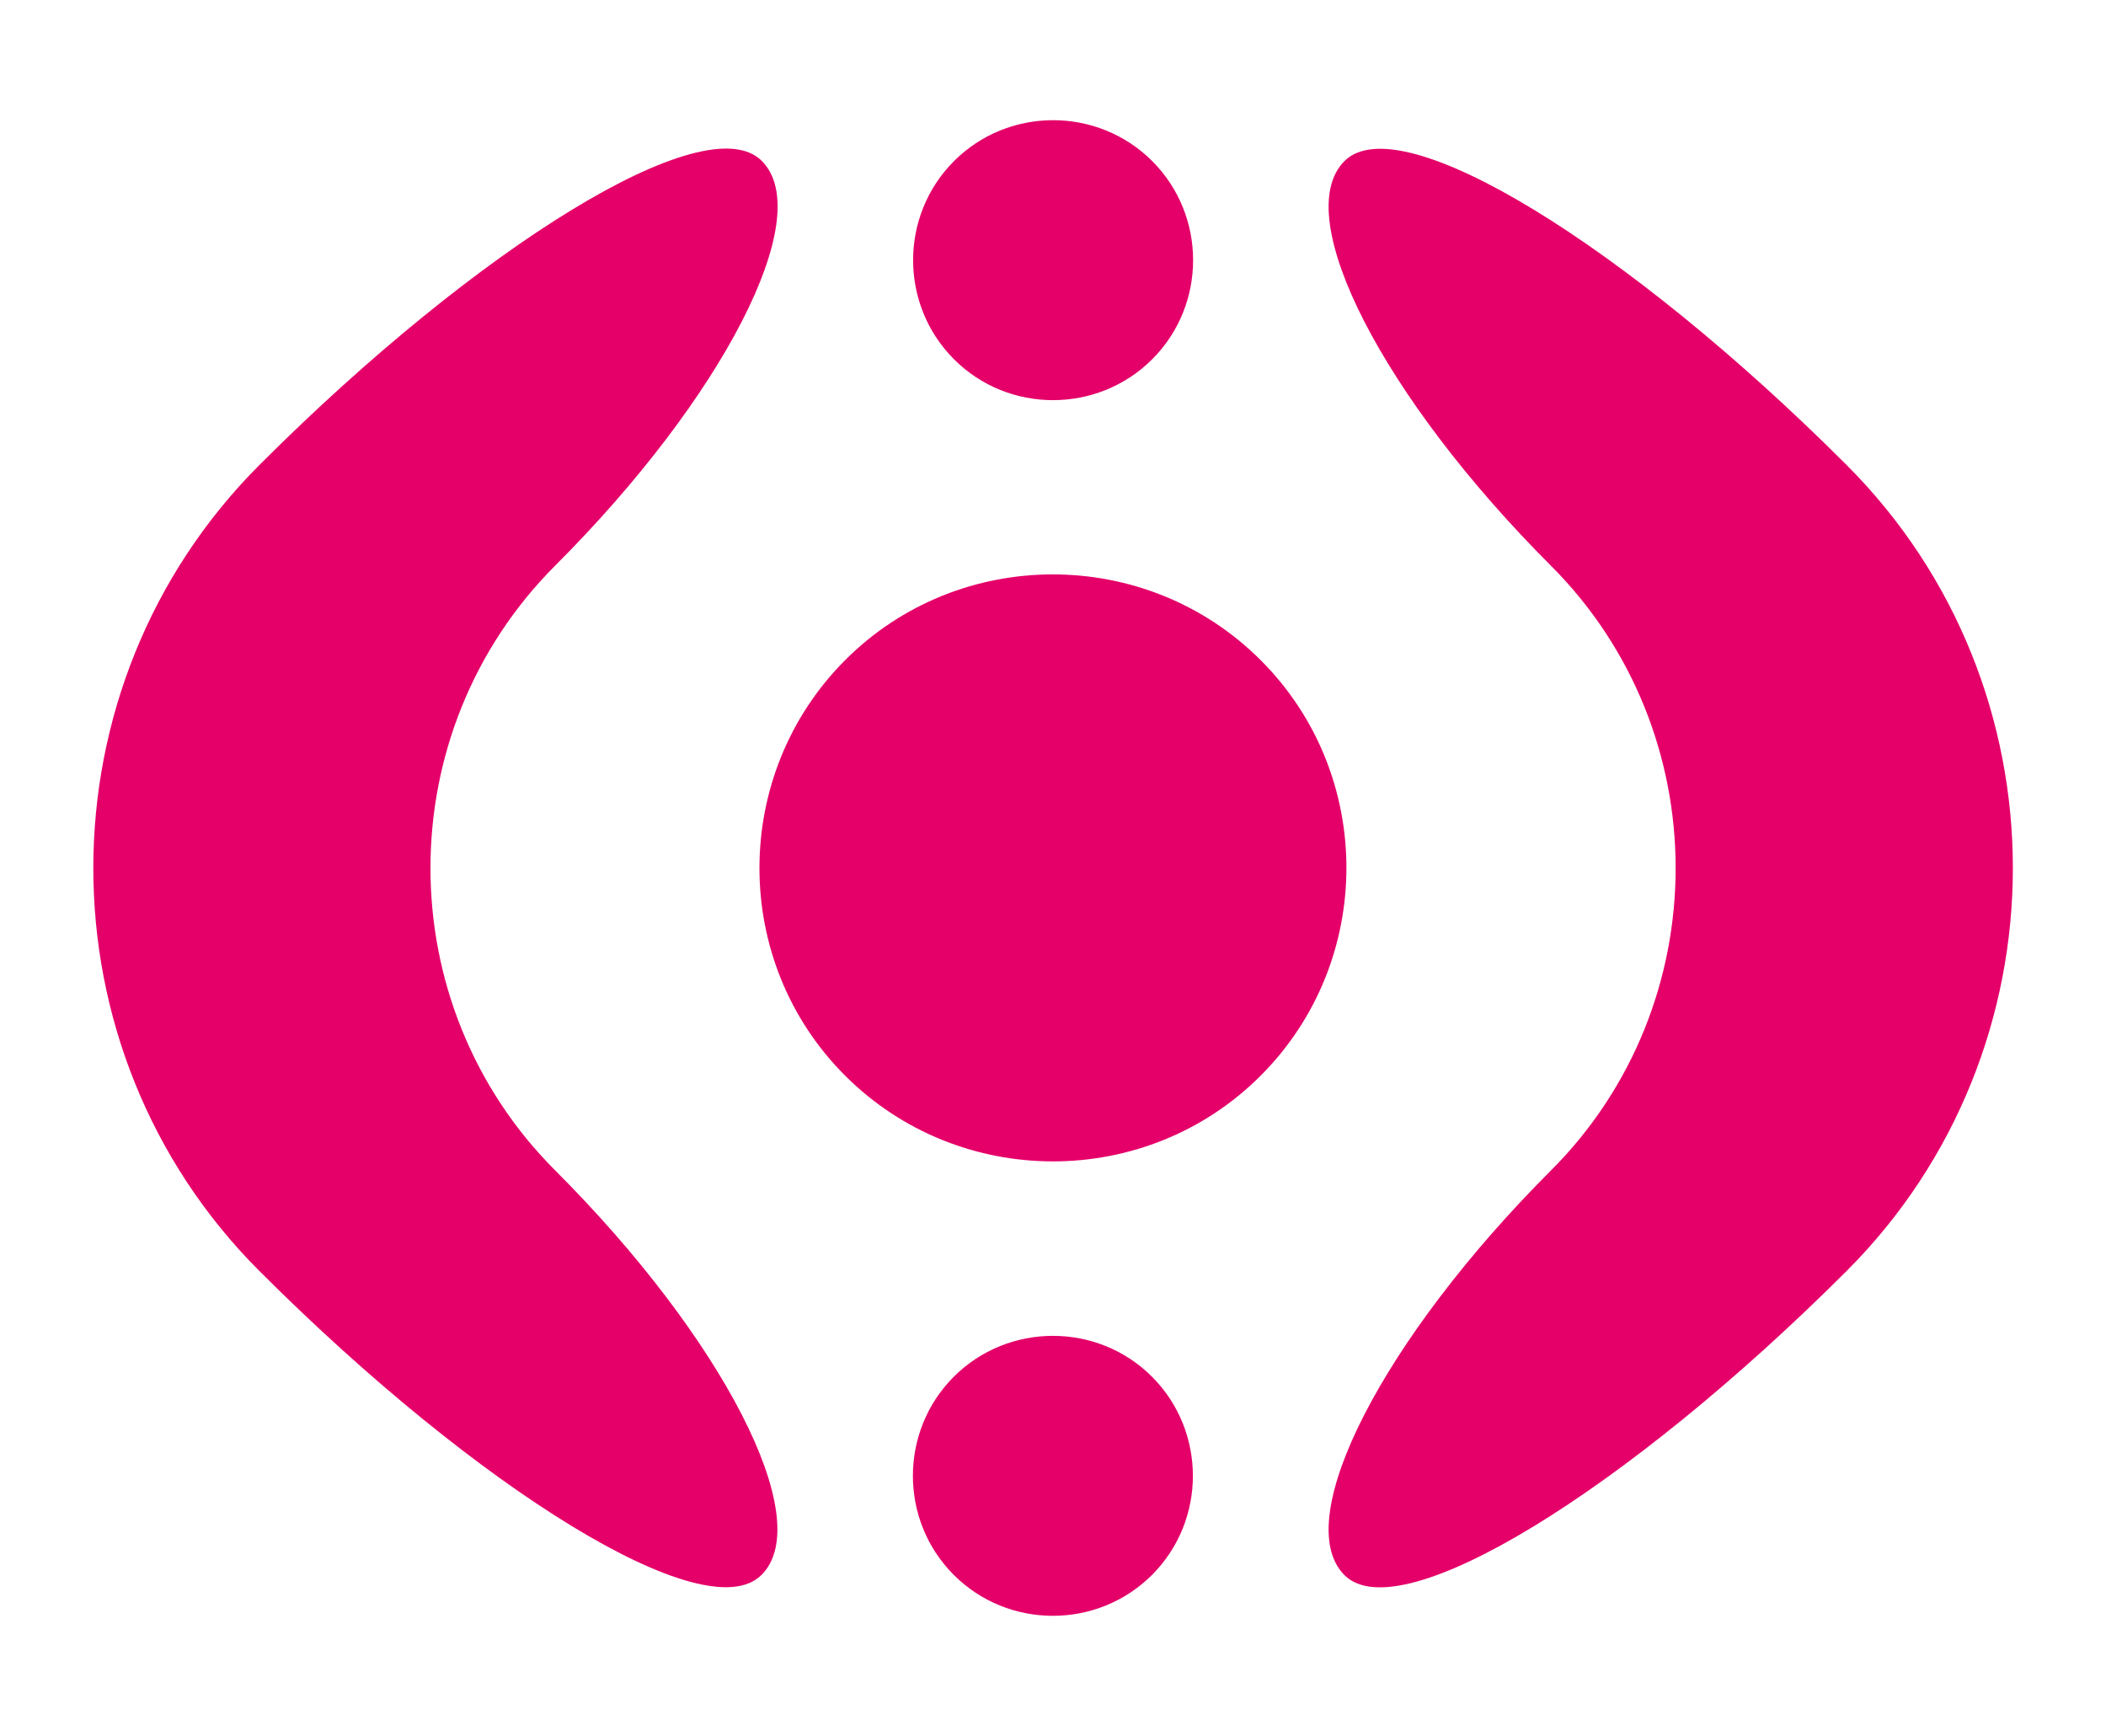<?xml version="1.0" encoding="utf-8"?>
<!-- Generator: Adobe Illustrator 25.4.1, SVG Export Plug-In . SVG Version: 6.00 Build 0)  -->
<svg version="1.1" id="Layer" xmlns="http://www.w3.org/2000/svg" xmlns:xlink="http://www.w3.org/1999/xlink" x="0px" y="0px"
	 viewBox="0 0 1000 824.4" style="enable-background:new 0 0 1000 824.4;" xml:space="preserve">
<style type="text/css">
	#wrap_all path {
        fill: #e50069;
        stroke: #e50069;
        stroke-width: 2px;
        animation: svg 5s ease-in 1s both 1;
      }
      @keyframes svg {
        0% {
          fill: transparent;
          stroke-dasharray: 2000px;
          stroke-dashoffset: 2000px;
        }
        20%{
          stroke-dashoffset: 0;
        }
        30%{
          fill: transparent;
        }
        50%{
          fill: #e50069;
        }
      }
</style>
<g id="wrap_all">
	<g id="left">
		<path class="st0" d="M263,267.8c79.4-79.4,123.5-165.2,98-190.7s-132.2,39.5-237,144.3S19,498,123.9,602.9s211.5,169.8,237,144.3
			s-18.6-111.3-98-190.7S183.6,347.2,263,267.8z"/>
	</g>
	<g id="bottom">
		<path class="st0" d="M453.6,654.5c-25.5,25.5-25.5,67.2,0,92.7c25.5,25.5,67.2,25.5,92.7,0c25.5-25.5,25.5-67.2,0-92.7
			C520.9,629,479.1,629,453.6,654.5z"/>
	</g>
	<g id="top">
		<path class="st0" d="M546.4,169.9c25.5-25.5,25.5-67.2,0-92.7c-25.5-25.5-67.2-25.5-92.7,0c-25.5,25.5-25.5,67.2,0,92.7
			C479.1,195.4,520.9,195.4,546.4,169.9z"/>
	</g>
	<g id="right">
		<path class="st0" d="M876.1,602.9C981,498,981,326.4,876.1,221.5S664.6,51.7,639.1,77.2c-25.5,25.5,18.6,111.3,98,190.7
			s79.4,209.3,0,288.7s-123.5,165.2-98,190.7C664.6,772.7,771.2,707.7,876.1,602.9z"/>
	</g>
	<g id="center">
		<path class="st0" d="M402,510.1c53.9,53.9,142.1,53.9,195.9,0c53.9-53.9,53.9-142.1,0-195.9c-53.9-53.9-142.1-53.9-195.9,0
			S348.1,456.3,402,510.1z"/>
	</g>
</g>
</svg>
